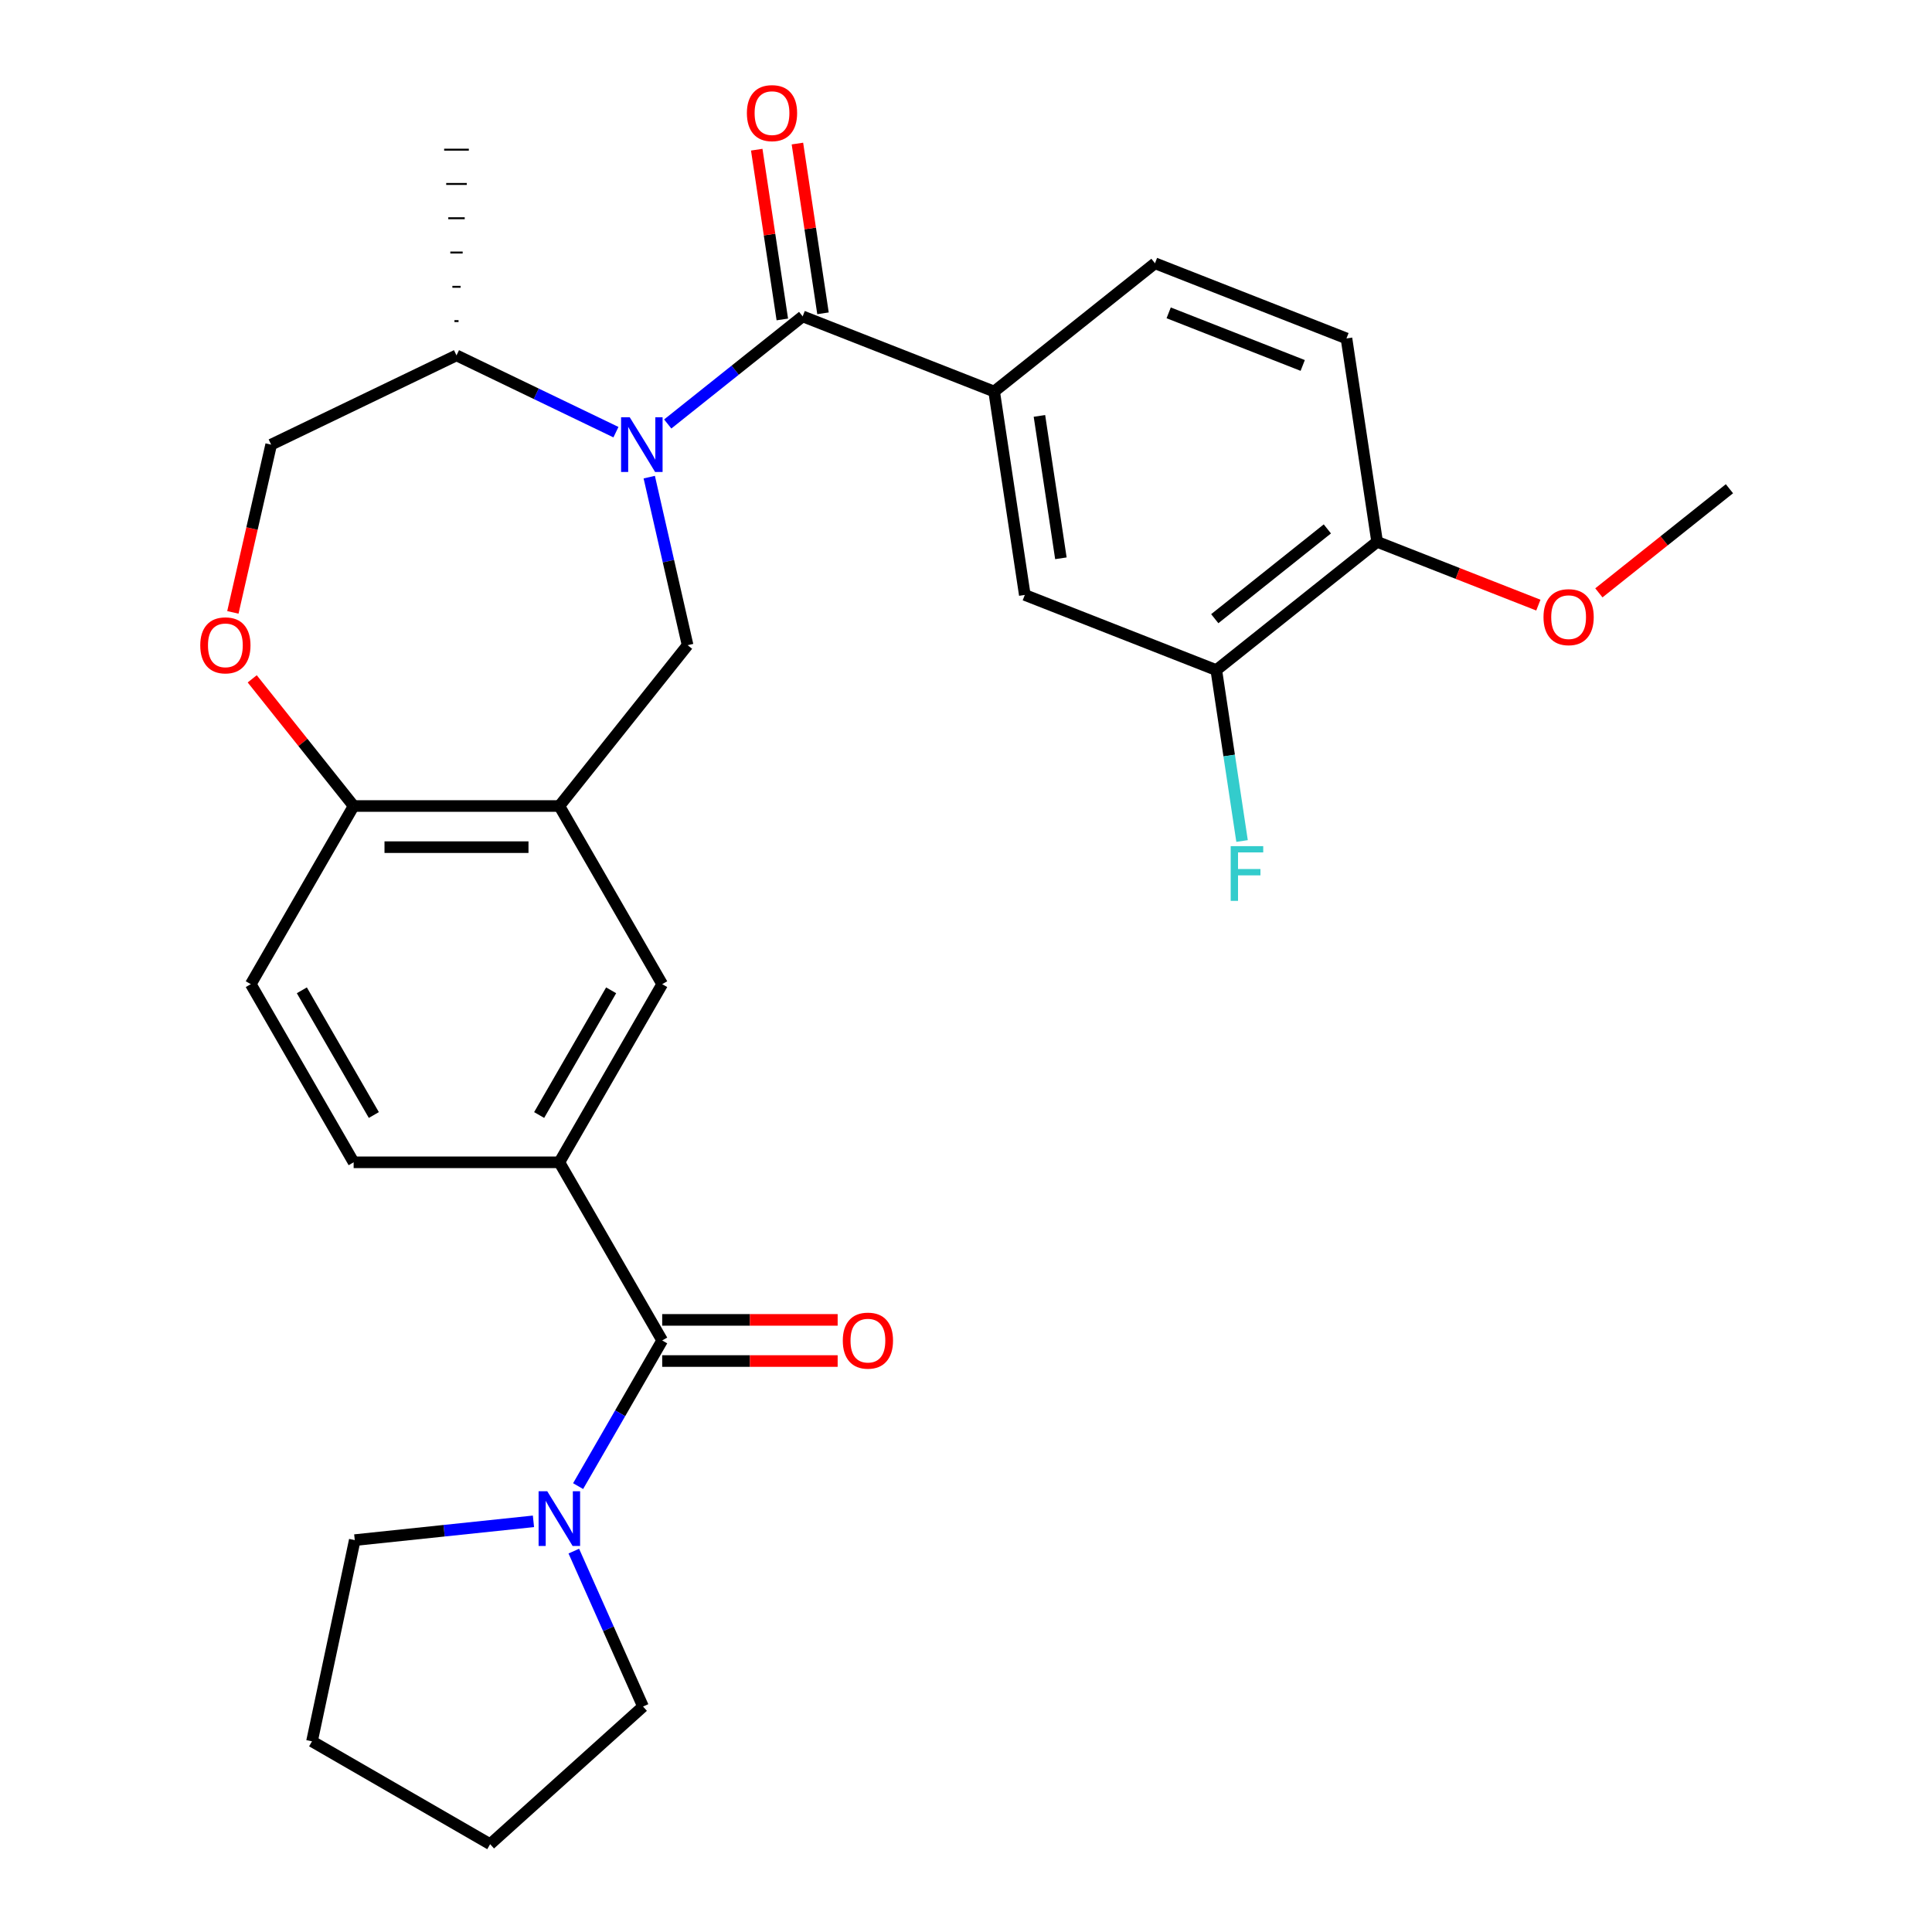 <?xml version='1.0' encoding='iso-8859-1'?>
<svg version='1.1' baseProfile='full'
              xmlns='http://www.w3.org/2000/svg'
                      xmlns:rdkit='http://www.rdkit.org/xml'
                      xmlns:xlink='http://www.w3.org/1999/xlink'
                  xml:space='preserve'
width='1000px' height='1000px' viewBox='0 0 1000 1000'>
<!-- END OF HEADER -->
<rect style='opacity:1.0;fill:#FFFFFF;stroke:none' width='1000' height='1000' x='0' y='0'> </rect>
<path class='bond-0' d='M 345.612,219.454 L 380.534,191.605' style='fill:none;fill-rule:evenodd;stroke:#0000FF;stroke-width:6px;stroke-linecap:butt;stroke-linejoin:miter;stroke-opacity:1' />
<path class='bond-0' d='M 380.534,191.605 L 415.456,163.755' style='fill:none;fill-rule:evenodd;stroke:#000000;stroke-width:6px;stroke-linecap:butt;stroke-linejoin:miter;stroke-opacity:1' />
<path class='bond-2' d='M 336.05,246.963 L 345.977,290.455' style='fill:none;fill-rule:evenodd;stroke:#0000FF;stroke-width:6px;stroke-linecap:butt;stroke-linejoin:miter;stroke-opacity:1' />
<path class='bond-2' d='M 345.977,290.455 L 355.903,333.946' style='fill:none;fill-rule:evenodd;stroke:#000000;stroke-width:6px;stroke-linecap:butt;stroke-linejoin:miter;stroke-opacity:1' />
<path class='bond-12' d='M 318.809,223.687 L 277.544,203.816' style='fill:none;fill-rule:evenodd;stroke:#0000FF;stroke-width:6px;stroke-linecap:butt;stroke-linejoin:miter;stroke-opacity:1' />
<path class='bond-12' d='M 277.544,203.816 L 236.28,183.944' style='fill:none;fill-rule:evenodd;stroke:#000000;stroke-width:6px;stroke-linecap:butt;stroke-linejoin:miter;stroke-opacity:1' />
<path class='bond-4' d='M 415.456,163.755 L 514.57,202.655' style='fill:none;fill-rule:evenodd;stroke:#000000;stroke-width:6px;stroke-linecap:butt;stroke-linejoin:miter;stroke-opacity:1' />
<path class='bond-13' d='M 425.984,162.169 L 419.363,118.237' style='fill:none;fill-rule:evenodd;stroke:#000000;stroke-width:6px;stroke-linecap:butt;stroke-linejoin:miter;stroke-opacity:1' />
<path class='bond-13' d='M 419.363,118.237 L 412.741,74.305' style='fill:none;fill-rule:evenodd;stroke:#FF0000;stroke-width:6px;stroke-linecap:butt;stroke-linejoin:miter;stroke-opacity:1' />
<path class='bond-13' d='M 404.927,165.342 L 398.306,121.411' style='fill:none;fill-rule:evenodd;stroke:#000000;stroke-width:6px;stroke-linecap:butt;stroke-linejoin:miter;stroke-opacity:1' />
<path class='bond-13' d='M 398.306,121.411 L 391.684,77.479' style='fill:none;fill-rule:evenodd;stroke:#FF0000;stroke-width:6px;stroke-linecap:butt;stroke-linejoin:miter;stroke-opacity:1' />
<path class='bond-1' d='M 342.755,693.821 L 289.518,601.611' style='fill:none;fill-rule:evenodd;stroke:#000000;stroke-width:6px;stroke-linecap:butt;stroke-linejoin:miter;stroke-opacity:1' />
<path class='bond-5' d='M 342.755,693.821 L 320.992,731.515' style='fill:none;fill-rule:evenodd;stroke:#000000;stroke-width:6px;stroke-linecap:butt;stroke-linejoin:miter;stroke-opacity:1' />
<path class='bond-5' d='M 320.992,731.515 L 299.23,769.209' style='fill:none;fill-rule:evenodd;stroke:#0000FF;stroke-width:6px;stroke-linecap:butt;stroke-linejoin:miter;stroke-opacity:1' />
<path class='bond-14' d='M 342.755,704.468 L 388.161,704.468' style='fill:none;fill-rule:evenodd;stroke:#000000;stroke-width:6px;stroke-linecap:butt;stroke-linejoin:miter;stroke-opacity:1' />
<path class='bond-14' d='M 388.161,704.468 L 433.568,704.468' style='fill:none;fill-rule:evenodd;stroke:#FF0000;stroke-width:6px;stroke-linecap:butt;stroke-linejoin:miter;stroke-opacity:1' />
<path class='bond-14' d='M 342.755,683.173 L 388.161,683.173' style='fill:none;fill-rule:evenodd;stroke:#000000;stroke-width:6px;stroke-linecap:butt;stroke-linejoin:miter;stroke-opacity:1' />
<path class='bond-14' d='M 388.161,683.173 L 433.568,683.173' style='fill:none;fill-rule:evenodd;stroke:#FF0000;stroke-width:6px;stroke-linecap:butt;stroke-linejoin:miter;stroke-opacity:1' />
<path class='bond-3' d='M 355.903,333.946 L 289.518,417.192' style='fill:none;fill-rule:evenodd;stroke:#000000;stroke-width:6px;stroke-linecap:butt;stroke-linejoin:miter;stroke-opacity:1' />
<path class='bond-8' d='M 289.518,417.192 L 342.755,509.401' style='fill:none;fill-rule:evenodd;stroke:#000000;stroke-width:6px;stroke-linecap:butt;stroke-linejoin:miter;stroke-opacity:1' />
<path class='bond-9' d='M 289.518,417.192 L 183.043,417.192' style='fill:none;fill-rule:evenodd;stroke:#000000;stroke-width:6px;stroke-linecap:butt;stroke-linejoin:miter;stroke-opacity:1' />
<path class='bond-9' d='M 273.546,438.487 L 199.014,438.487' style='fill:none;fill-rule:evenodd;stroke:#000000;stroke-width:6px;stroke-linecap:butt;stroke-linejoin:miter;stroke-opacity:1' />
<path class='bond-10' d='M 514.57,202.655 L 530.439,307.94' style='fill:none;fill-rule:evenodd;stroke:#000000;stroke-width:6px;stroke-linecap:butt;stroke-linejoin:miter;stroke-opacity:1' />
<path class='bond-10' d='M 538.008,215.274 L 549.116,288.974' style='fill:none;fill-rule:evenodd;stroke:#000000;stroke-width:6px;stroke-linecap:butt;stroke-linejoin:miter;stroke-opacity:1' />
<path class='bond-17' d='M 514.57,202.655 L 597.815,136.269' style='fill:none;fill-rule:evenodd;stroke:#000000;stroke-width:6px;stroke-linecap:butt;stroke-linejoin:miter;stroke-opacity:1' />
<path class='bond-23' d='M 297.007,802.852 L 314.916,843.076' style='fill:none;fill-rule:evenodd;stroke:#0000FF;stroke-width:6px;stroke-linecap:butt;stroke-linejoin:miter;stroke-opacity:1' />
<path class='bond-23' d='M 314.916,843.076 L 332.825,883.3' style='fill:none;fill-rule:evenodd;stroke:#000000;stroke-width:6px;stroke-linecap:butt;stroke-linejoin:miter;stroke-opacity:1' />
<path class='bond-24' d='M 276.116,787.439 L 229.871,792.3' style='fill:none;fill-rule:evenodd;stroke:#0000FF;stroke-width:6px;stroke-linecap:butt;stroke-linejoin:miter;stroke-opacity:1' />
<path class='bond-24' d='M 229.871,792.3 L 183.626,797.16' style='fill:none;fill-rule:evenodd;stroke:#000000;stroke-width:6px;stroke-linecap:butt;stroke-linejoin:miter;stroke-opacity:1' />
<path class='bond-6' d='M 289.518,601.611 L 342.755,509.401' style='fill:none;fill-rule:evenodd;stroke:#000000;stroke-width:6px;stroke-linecap:butt;stroke-linejoin:miter;stroke-opacity:1' />
<path class='bond-6' d='M 279.061,577.132 L 316.327,512.585' style='fill:none;fill-rule:evenodd;stroke:#000000;stroke-width:6px;stroke-linecap:butt;stroke-linejoin:miter;stroke-opacity:1' />
<path class='bond-30' d='M 289.518,601.611 L 183.043,601.611' style='fill:none;fill-rule:evenodd;stroke:#000000;stroke-width:6px;stroke-linecap:butt;stroke-linejoin:miter;stroke-opacity:1' />
<path class='bond-7' d='M 120.533,316.965 L 130.441,273.553' style='fill:none;fill-rule:evenodd;stroke:#FF0000;stroke-width:6px;stroke-linecap:butt;stroke-linejoin:miter;stroke-opacity:1' />
<path class='bond-7' d='M 130.441,273.553 L 140.35,230.141' style='fill:none;fill-rule:evenodd;stroke:#000000;stroke-width:6px;stroke-linecap:butt;stroke-linejoin:miter;stroke-opacity:1' />
<path class='bond-29' d='M 130.551,351.368 L 156.797,384.28' style='fill:none;fill-rule:evenodd;stroke:#FF0000;stroke-width:6px;stroke-linecap:butt;stroke-linejoin:miter;stroke-opacity:1' />
<path class='bond-29' d='M 156.797,384.28 L 183.043,417.192' style='fill:none;fill-rule:evenodd;stroke:#000000;stroke-width:6px;stroke-linecap:butt;stroke-linejoin:miter;stroke-opacity:1' />
<path class='bond-19' d='M 183.043,417.192 L 129.806,509.401' style='fill:none;fill-rule:evenodd;stroke:#000000;stroke-width:6px;stroke-linecap:butt;stroke-linejoin:miter;stroke-opacity:1' />
<path class='bond-11' d='M 530.439,307.94 L 629.554,346.84' style='fill:none;fill-rule:evenodd;stroke:#000000;stroke-width:6px;stroke-linecap:butt;stroke-linejoin:miter;stroke-opacity:1' />
<path class='bond-21' d='M 629.554,346.84 L 636.221,391.072' style='fill:none;fill-rule:evenodd;stroke:#000000;stroke-width:6px;stroke-linecap:butt;stroke-linejoin:miter;stroke-opacity:1' />
<path class='bond-21' d='M 636.221,391.072 L 642.888,435.304' style='fill:none;fill-rule:evenodd;stroke:#33CCCC;stroke-width:6px;stroke-linecap:butt;stroke-linejoin:miter;stroke-opacity:1' />
<path class='bond-31' d='M 629.554,346.84 L 712.799,280.454' style='fill:none;fill-rule:evenodd;stroke:#000000;stroke-width:6px;stroke-linecap:butt;stroke-linejoin:miter;stroke-opacity:1' />
<path class='bond-31' d='M 628.763,320.233 L 687.035,273.763' style='fill:none;fill-rule:evenodd;stroke:#000000;stroke-width:6px;stroke-linecap:butt;stroke-linejoin:miter;stroke-opacity:1' />
<path class='bond-16' d='M 236.28,183.944 L 140.35,230.141' style='fill:none;fill-rule:evenodd;stroke:#000000;stroke-width:6px;stroke-linecap:butt;stroke-linejoin:miter;stroke-opacity:1' />
<path class='bond-25' d='M 237.345,166.198 L 235.215,166.198' style='fill:none;fill-rule:evenodd;stroke:#000000;stroke-width:1.0px;stroke-linecap:butt;stroke-linejoin:miter;stroke-opacity:1' />
<path class='bond-25' d='M 238.41,148.452 L 234.151,148.452' style='fill:none;fill-rule:evenodd;stroke:#000000;stroke-width:1.0px;stroke-linecap:butt;stroke-linejoin:miter;stroke-opacity:1' />
<path class='bond-25' d='M 239.474,130.706 L 233.086,130.706' style='fill:none;fill-rule:evenodd;stroke:#000000;stroke-width:1.0px;stroke-linecap:butt;stroke-linejoin:miter;stroke-opacity:1' />
<path class='bond-25' d='M 240.539,112.961 L 232.021,112.961' style='fill:none;fill-rule:evenodd;stroke:#000000;stroke-width:1.0px;stroke-linecap:butt;stroke-linejoin:miter;stroke-opacity:1' />
<path class='bond-25' d='M 241.604,95.215 L 230.956,95.215' style='fill:none;fill-rule:evenodd;stroke:#000000;stroke-width:1.0px;stroke-linecap:butt;stroke-linejoin:miter;stroke-opacity:1' />
<path class='bond-25' d='M 242.669,77.469 L 229.892,77.469' style='fill:none;fill-rule:evenodd;stroke:#000000;stroke-width:1.0px;stroke-linecap:butt;stroke-linejoin:miter;stroke-opacity:1' />
<path class='bond-15' d='M 712.799,280.454 L 696.93,175.169' style='fill:none;fill-rule:evenodd;stroke:#000000;stroke-width:6px;stroke-linecap:butt;stroke-linejoin:miter;stroke-opacity:1' />
<path class='bond-22' d='M 712.799,280.454 L 754.525,296.831' style='fill:none;fill-rule:evenodd;stroke:#000000;stroke-width:6px;stroke-linecap:butt;stroke-linejoin:miter;stroke-opacity:1' />
<path class='bond-22' d='M 754.525,296.831 L 796.252,313.207' style='fill:none;fill-rule:evenodd;stroke:#FF0000;stroke-width:6px;stroke-linecap:butt;stroke-linejoin:miter;stroke-opacity:1' />
<path class='bond-20' d='M 597.815,136.269 L 696.93,175.169' style='fill:none;fill-rule:evenodd;stroke:#000000;stroke-width:6px;stroke-linecap:butt;stroke-linejoin:miter;stroke-opacity:1' />
<path class='bond-20' d='M 604.903,161.927 L 674.283,189.157' style='fill:none;fill-rule:evenodd;stroke:#000000;stroke-width:6px;stroke-linecap:butt;stroke-linejoin:miter;stroke-opacity:1' />
<path class='bond-18' d='M 183.043,601.611 L 129.806,509.401' style='fill:none;fill-rule:evenodd;stroke:#000000;stroke-width:6px;stroke-linecap:butt;stroke-linejoin:miter;stroke-opacity:1' />
<path class='bond-18' d='M 193.499,577.132 L 156.233,512.585' style='fill:none;fill-rule:evenodd;stroke:#000000;stroke-width:6px;stroke-linecap:butt;stroke-linejoin:miter;stroke-opacity:1' />
<path class='bond-26' d='M 827.575,306.864 L 861.367,279.916' style='fill:none;fill-rule:evenodd;stroke:#FF0000;stroke-width:6px;stroke-linecap:butt;stroke-linejoin:miter;stroke-opacity:1' />
<path class='bond-26' d='M 861.367,279.916 L 895.159,252.968' style='fill:none;fill-rule:evenodd;stroke:#000000;stroke-width:6px;stroke-linecap:butt;stroke-linejoin:miter;stroke-opacity:1' />
<path class='bond-27' d='M 332.825,883.3 L 253.699,954.545' style='fill:none;fill-rule:evenodd;stroke:#000000;stroke-width:6px;stroke-linecap:butt;stroke-linejoin:miter;stroke-opacity:1' />
<path class='bond-28' d='M 183.626,797.16 L 161.489,901.308' style='fill:none;fill-rule:evenodd;stroke:#000000;stroke-width:6px;stroke-linecap:butt;stroke-linejoin:miter;stroke-opacity:1' />
<path class='bond-32' d='M 253.699,954.545 L 161.489,901.308' style='fill:none;fill-rule:evenodd;stroke:#000000;stroke-width:6px;stroke-linecap:butt;stroke-linejoin:miter;stroke-opacity:1' />
<path  class='atom-0' d='M 325.951 215.981
L 335.231 230.981
Q 336.151 232.461, 337.631 235.141
Q 339.111 237.821, 339.191 237.981
L 339.191 215.981
L 342.951 215.981
L 342.951 244.301
L 339.071 244.301
L 329.111 227.901
Q 327.951 225.981, 326.711 223.781
Q 325.511 221.581, 325.151 220.901
L 325.151 244.301
L 321.471 244.301
L 321.471 215.981
L 325.951 215.981
' fill='#0000FF'/>
<path  class='atom-6' d='M 283.258 771.871
L 292.538 786.871
Q 293.458 788.351, 294.938 791.031
Q 296.418 793.711, 296.498 793.871
L 296.498 771.871
L 300.258 771.871
L 300.258 800.191
L 296.378 800.191
L 286.418 783.791
Q 285.258 781.871, 284.018 779.671
Q 282.818 777.471, 282.458 776.791
L 282.458 800.191
L 278.778 800.191
L 278.778 771.871
L 283.258 771.871
' fill='#0000FF'/>
<path  class='atom-8' d='M 103.657 334.026
Q 103.657 327.226, 107.017 323.426
Q 110.377 319.626, 116.657 319.626
Q 122.937 319.626, 126.297 323.426
Q 129.657 327.226, 129.657 334.026
Q 129.657 340.906, 126.257 344.826
Q 122.857 348.706, 116.657 348.706
Q 110.417 348.706, 107.017 344.826
Q 103.657 340.946, 103.657 334.026
M 116.657 345.506
Q 120.977 345.506, 123.297 342.626
Q 125.657 339.706, 125.657 334.026
Q 125.657 328.466, 123.297 325.666
Q 120.977 322.826, 116.657 322.826
Q 112.337 322.826, 109.977 325.626
Q 107.657 328.426, 107.657 334.026
Q 107.657 339.746, 109.977 342.626
Q 112.337 345.506, 116.657 345.506
' fill='#FF0000'/>
<path  class='atom-14' d='M 386.587 58.55
Q 386.587 51.75, 389.947 47.95
Q 393.307 44.15, 399.587 44.15
Q 405.867 44.15, 409.227 47.95
Q 412.587 51.75, 412.587 58.55
Q 412.587 65.43, 409.187 69.35
Q 405.787 73.23, 399.587 73.23
Q 393.347 73.23, 389.947 69.35
Q 386.587 65.47, 386.587 58.55
M 399.587 70.03
Q 403.907 70.03, 406.227 67.15
Q 408.587 64.23, 408.587 58.55
Q 408.587 52.99, 406.227 50.19
Q 403.907 47.35, 399.587 47.35
Q 395.267 47.35, 392.907 50.15
Q 390.587 52.95, 390.587 58.55
Q 390.587 64.27, 392.907 67.15
Q 395.267 70.03, 399.587 70.03
' fill='#FF0000'/>
<path  class='atom-15' d='M 436.229 693.901
Q 436.229 687.101, 439.589 683.301
Q 442.949 679.501, 449.229 679.501
Q 455.509 679.501, 458.869 683.301
Q 462.229 687.101, 462.229 693.901
Q 462.229 700.781, 458.829 704.701
Q 455.429 708.581, 449.229 708.581
Q 442.989 708.581, 439.589 704.701
Q 436.229 700.821, 436.229 693.901
M 449.229 705.381
Q 453.549 705.381, 455.869 702.501
Q 458.229 699.581, 458.229 693.901
Q 458.229 688.341, 455.869 685.541
Q 453.549 682.701, 449.229 682.701
Q 444.909 682.701, 442.549 685.501
Q 440.229 688.301, 440.229 693.901
Q 440.229 699.621, 442.549 702.501
Q 444.909 705.381, 449.229 705.381
' fill='#FF0000'/>
<path  class='atom-22' d='M 637.003 437.965
L 653.843 437.965
L 653.843 441.205
L 640.803 441.205
L 640.803 449.805
L 652.403 449.805
L 652.403 453.085
L 640.803 453.085
L 640.803 466.285
L 637.003 466.285
L 637.003 437.965
' fill='#33CCCC'/>
<path  class='atom-23' d='M 798.914 319.434
Q 798.914 312.634, 802.274 308.834
Q 805.634 305.034, 811.914 305.034
Q 818.194 305.034, 821.554 308.834
Q 824.914 312.634, 824.914 319.434
Q 824.914 326.314, 821.514 330.234
Q 818.114 334.114, 811.914 334.114
Q 805.674 334.114, 802.274 330.234
Q 798.914 326.354, 798.914 319.434
M 811.914 330.914
Q 816.234 330.914, 818.554 328.034
Q 820.914 325.114, 820.914 319.434
Q 820.914 313.874, 818.554 311.074
Q 816.234 308.234, 811.914 308.234
Q 807.594 308.234, 805.234 311.034
Q 802.914 313.834, 802.914 319.434
Q 802.914 325.154, 805.234 328.034
Q 807.594 330.914, 811.914 330.914
' fill='#FF0000'/>
</svg>
